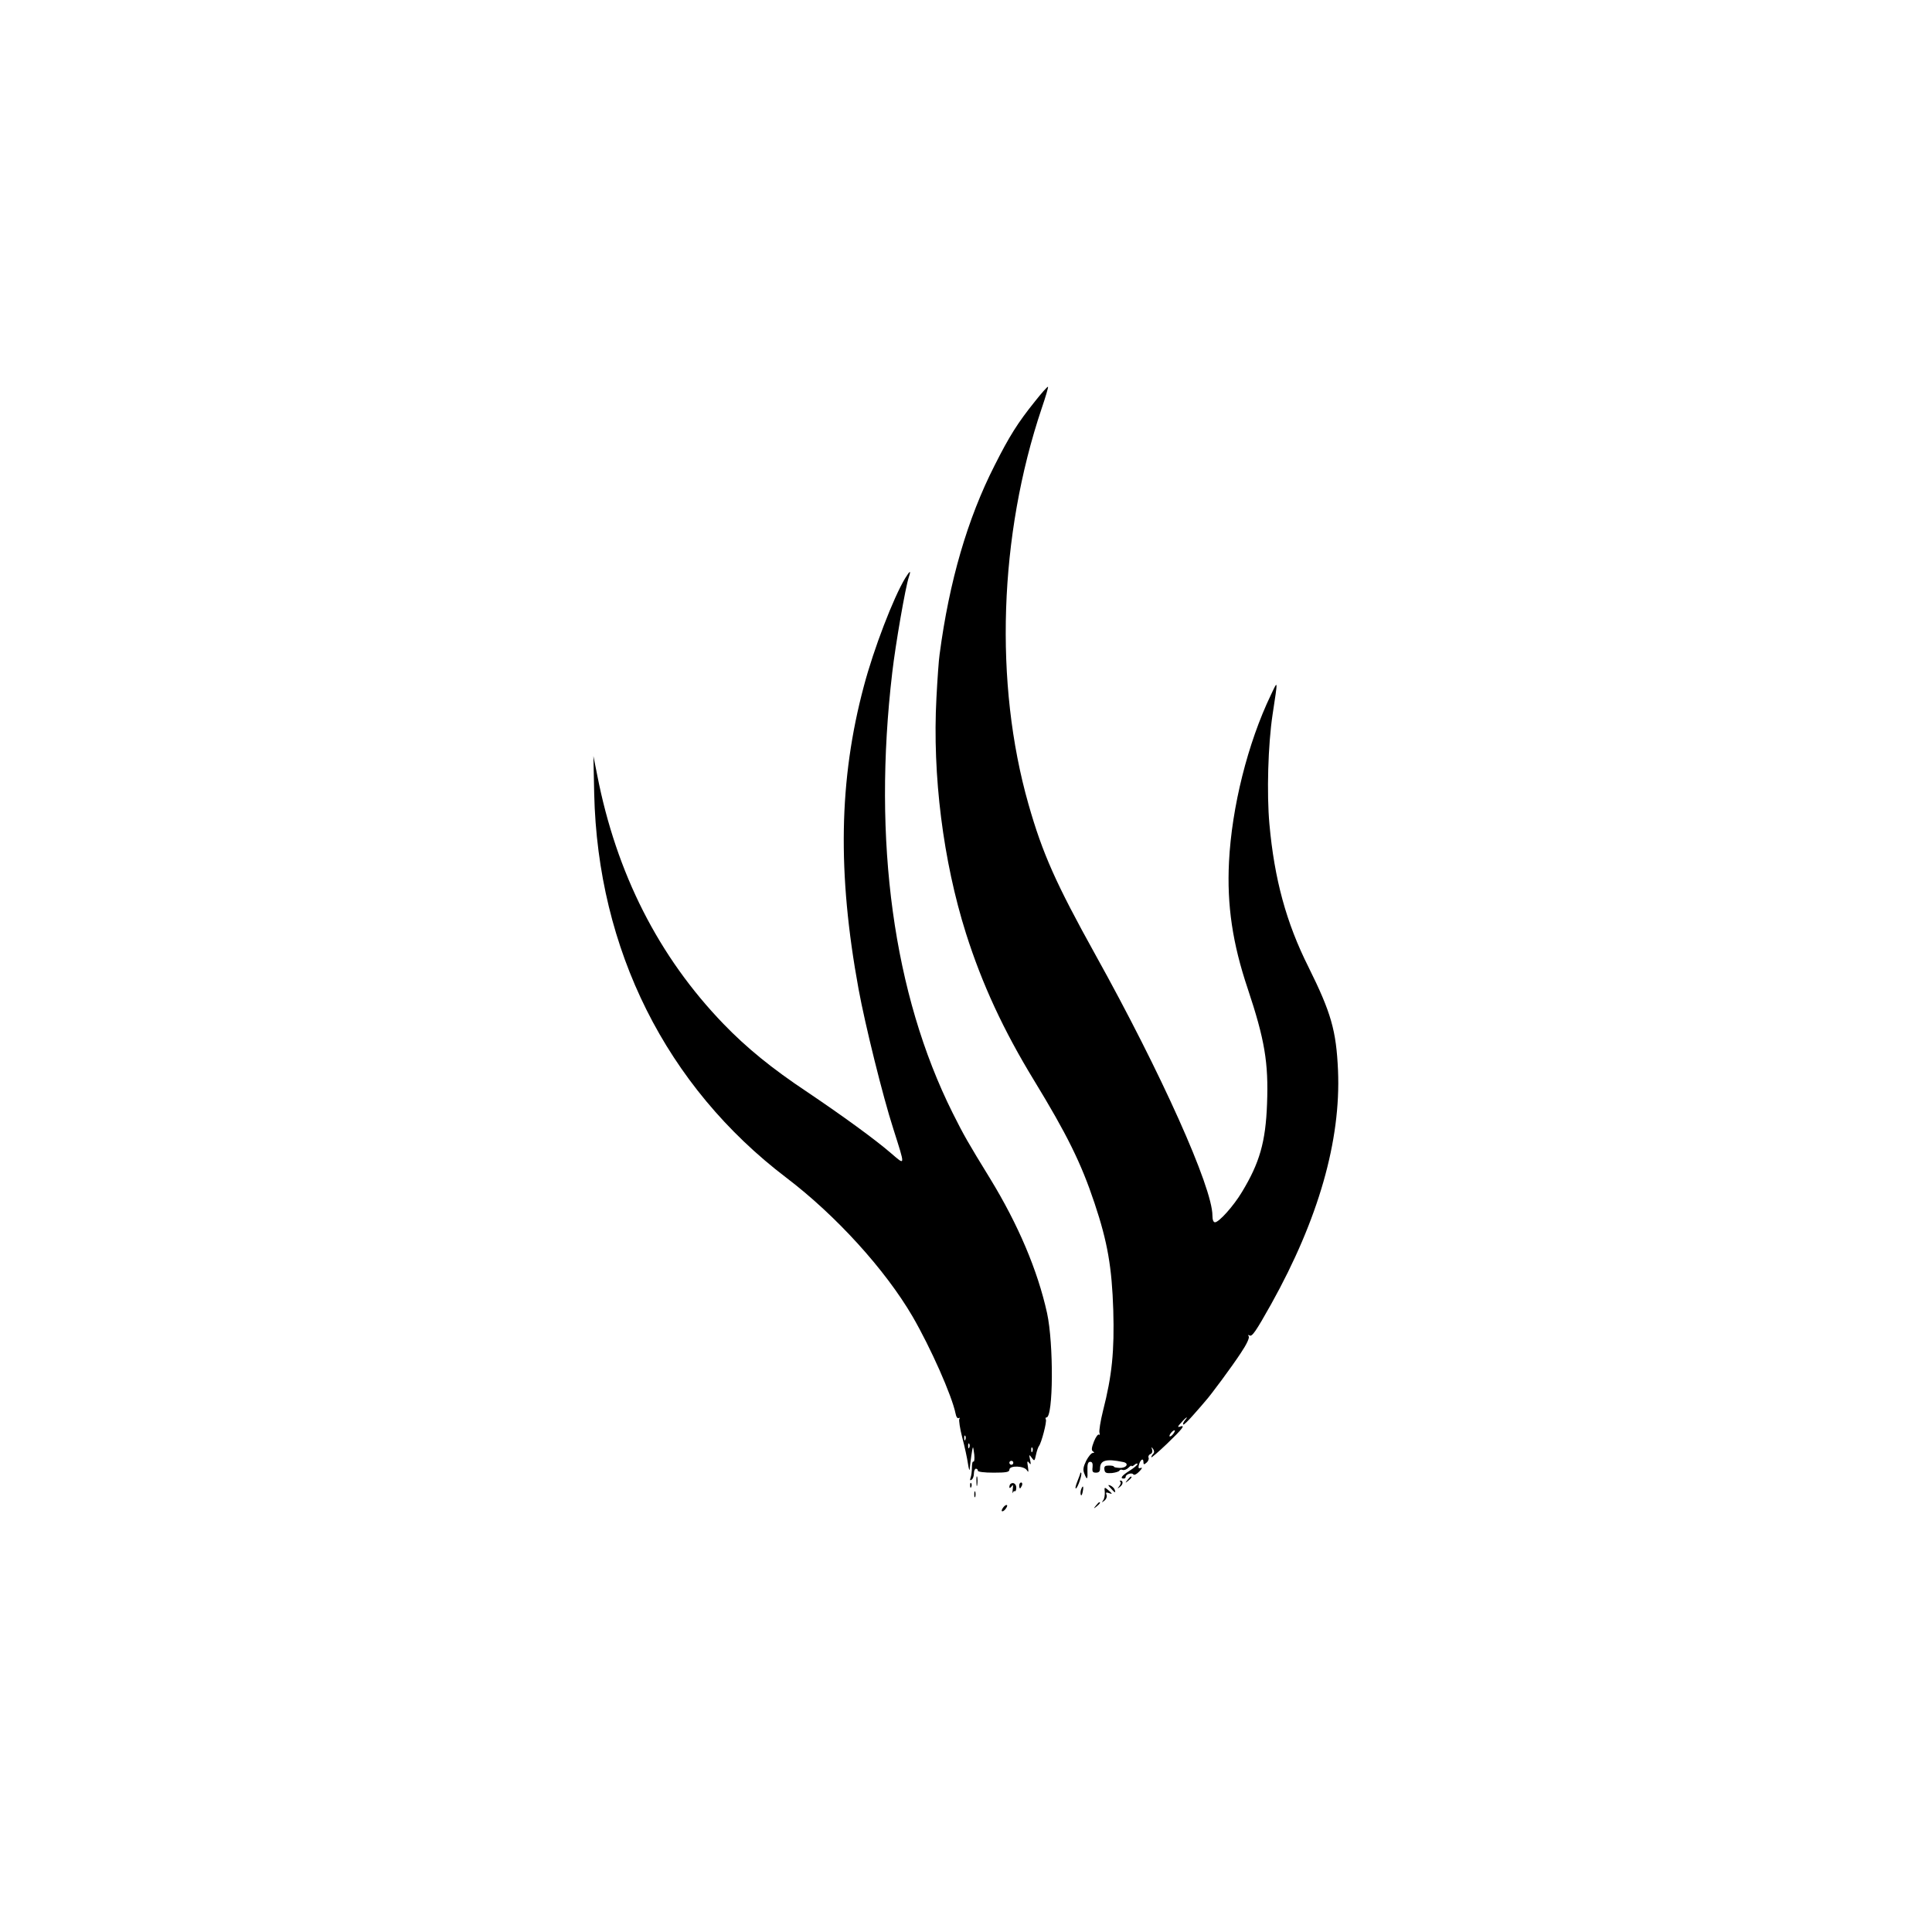 <?xml version="1.0" standalone="no"?>
<!DOCTYPE svg PUBLIC "-//W3C//DTD SVG 20010904//EN"
 "http://www.w3.org/TR/2001/REC-SVG-20010904/DTD/svg10.dtd">
<svg version="1.0" xmlns="http://www.w3.org/2000/svg"
 width="980pt" height="980pt" viewBox="0 0 980 980"
 preserveAspectRatio="xMidYMid meet">
<g transform="translate(0,980) scale(0.1,-0.1)"
fill="#000000" stroke="none">
<path d="M5249 7763 c-86 -107 -129 -175 -204 -324 -137 -269 -230 -587 -279
-959 -4 -25 -11 -124 -16 -220 -21 -392 34 -828 150 -1195 82 -258 190 -491
345 -745 167 -274 239 -419 307 -623 66 -197 88 -325 95 -542 6 -209 -6 -331
-52 -511 -13 -52 -21 -103 -18 -112 3 -9 2 -13 -2 -9 -5 4 -17 -12 -26 -35
-12 -31 -14 -45 -5 -50 8 -6 8 -8 -1 -8 -7 0 -22 -18 -33 -39 -15 -31 -18 -46
-10 -65 14 -37 18 -32 16 17 -1 31 3 42 14 42 10 0 14 -8 12 -27 -3 -23 1 -28
17 -28 15 0 21 6 21 21 0 42 30 51 117 33 32 -6 18 -31 -17 -30 -17 1 -30 3
-30 7 0 3 -11 5 -25 5 -20 0 -25 -4 -23 -20 2 -17 9 -20 38 -18 19 2 36 8 38
12 2 5 9 7 16 4 8 -3 21 2 30 11 9 9 16 13 16 9 0 -3 7 -1 15 6 8 7 15 8 15 4
0 -5 -18 -20 -40 -34 -39 -24 -51 -40 -30 -40 6 0 10 4 10 9 0 13 32 23 39 12
4 -5 17 1 30 15 14 14 17 22 8 18 -12 -4 -14 -1 -10 15 7 27 23 38 23 15 0
-14 3 -14 15 -4 9 7 14 19 11 26 -3 7 2 15 9 18 9 3 12 13 9 23 -5 15 -4 15 5
3 6 -9 7 -18 1 -24 -6 -6 -10 -13 -10 -18 0 -4 36 27 80 69 79 76 96 98 64 86
-12 -4 -10 2 7 20 24 28 41 38 19 12 -7 -9 -11 -18 -8 -21 3 -3 27 21 54 52
27 31 54 61 59 68 25 27 136 177 179 243 29 43 45 77 40 84 -4 7 -3 10 4 5 13
-8 32 20 110 159 240 431 354 830 339 1185 -9 203 -35 293 -150 525 -113 225
-173 447 -198 725 -14 155 -7 403 16 555 28 184 28 177 -9 99 -117 -244 -198
-568 -212 -846 -11 -220 18 -414 95 -643 86 -258 106 -375 98 -584 -7 -194
-38 -300 -127 -447 -43 -72 -117 -154 -137 -154 -8 0 -13 12 -13 34 0 143
-260 723 -593 1322 -202 364 -269 515 -340 764 -175 614 -150 1364 67 2009 20
58 34 107 32 109 -3 2 -33 -32 -67 -75z m701 -5238 c-7 -9 -15 -13 -17 -11 -6
6 20 36 26 30 2 -2 -2 -10 -9 -19z"/>
<path d="M4592 6868 c-60 -99 -160 -359 -210 -548 -127 -475 -135 -948 -27
-1537 33 -180 123 -544 176 -708 62 -196 63 -188 -12 -124 -81 70 -245 189
-423 309 -182 121 -309 225 -426 346 -329 341 -544 764 -641 1264 l-19 95 4
-190 c18 -792 365 -1486 976 -1950 251 -191 500 -465 639 -703 92 -159 199
-400 218 -492 3 -17 10 -27 16 -23 5 3 7 1 3 -5 -3 -5 3 -48 15 -94 12 -45 25
-105 29 -133 4 -27 8 -39 9 -25 3 36 13 105 16 108 2 2 4 -15 7 -37 2 -21 0
-37 -4 -35 -5 3 -8 -10 -8 -30 0 -19 -3 -42 -7 -52 -4 -12 -3 -15 5 -10 7 4
12 18 12 32 0 13 5 24 10 24 6 0 10 -4 10 -10 0 -6 33 -10 80 -10 64 0 80 3
80 15 0 23 76 20 89 -3 8 -13 9 -9 5 18 -5 28 -3 32 6 20 9 -12 10 -9 5 15 -6
28 -5 29 8 11 14 -19 15 -18 22 15 4 19 11 39 15 44 13 17 41 125 35 135 -3 6
-2 10 3 10 35 0 37 374 3 530 -48 217 -146 448 -289 682 -113 184 -133 219
-190 333 -300 601 -407 1379 -306 2235 16 139 67 434 84 483 12 36 6 34 -18
-5z m305 -4370 c-3 -8 -6 -5 -6 6 -1 11 2 17 5 13 3 -3 4 -12 1 -19z m20 -40
c-3 -8 -6 -5 -6 6 -1 11 2 17 5 13 3 -3 4 -12 1 -19z m320 -20 c-3 -8 -6 -5
-6 6 -1 11 2 17 5 13 3 -3 4 -12 1 -19z m-97 -58 c0 -5 -4 -10 -10 -10 -5 0
-10 5 -10 10 0 6 5 10 10 10 6 0 10 -4 10 -10z"/>
<path d="M5480 2328 c0 -3 -7 -22 -15 -42 -8 -20 -12 -36 -8 -36 9 0 34 73 27
79 -2 2 -4 2 -4 -1z"/>
<path d="M4953 2285 c0 -22 2 -30 4 -17 2 12 2 30 0 40 -3 9 -5 -1 -4 -23z"/>
<path d="M5719 2293 c-13 -16 -12 -17 4 -4 16 13 21 21 13 21 -2 0 -10 -8 -17
-17z"/>
<path d="M5683 2283 c4 -3 1 -13 -6 -22 -11 -14 -10 -14 5 -2 16 12 16 31 1
31 -4 0 -3 -3 0 -7z"/>
<path d="M4921 2264 c0 -11 3 -14 6 -6 3 7 2 16 -1 19 -3 4 -6 -2 -5 -13z"/>
<path d="M5125 2272 c-3 -3 -5 -10 -5 -16 0 -6 5 -4 11 4 8 12 9 8 6 -15 -2
-16 -2 -24 0 -17 3 7 8 10 11 8 4 -2 7 6 7 18 0 20 -17 30 -30 18z"/>
<path d="M5170 2265 c0 -8 2 -15 4 -15 2 0 6 7 10 15 3 8 1 15 -4 15 -6 0 -10
-7 -10 -15z"/>
<path d="M5635 2250 c21 -24 26 -25 19 -6 -3 8 -13 17 -22 21 -13 5 -13 2 3
-15z"/>
<path d="M5484 2245 c-3 -8 -4 -20 -2 -27 3 -7 7 -1 10 15 6 29 1 36 -8 12z"/>
<path d="M5604 2232 c1 -15 -2 -34 -8 -42 -9 -13 -9 -13 6 -2 10 8 14 20 11
29 -5 12 -2 15 10 10 22 -8 21 -5 -2 15 -19 16 -20 15 -17 -10z"/>
<path d="M4942 2220 c0 -14 2 -19 5 -12 2 6 2 18 0 25 -3 6 -5 1 -5 -13z"/>
<path d="M5559 2163 c-13 -16 -12 -17 4 -4 16 13 21 21 13 21 -2 0 -10 -8 -17
-17z"/>
<path d="M5090 2155 c-7 -9 -11 -18 -8 -20 3 -3 11 1 18 10 7 9 11 18 8 20 -3
3 -11 -1 -18 -10z"/>
</g>
</svg>
